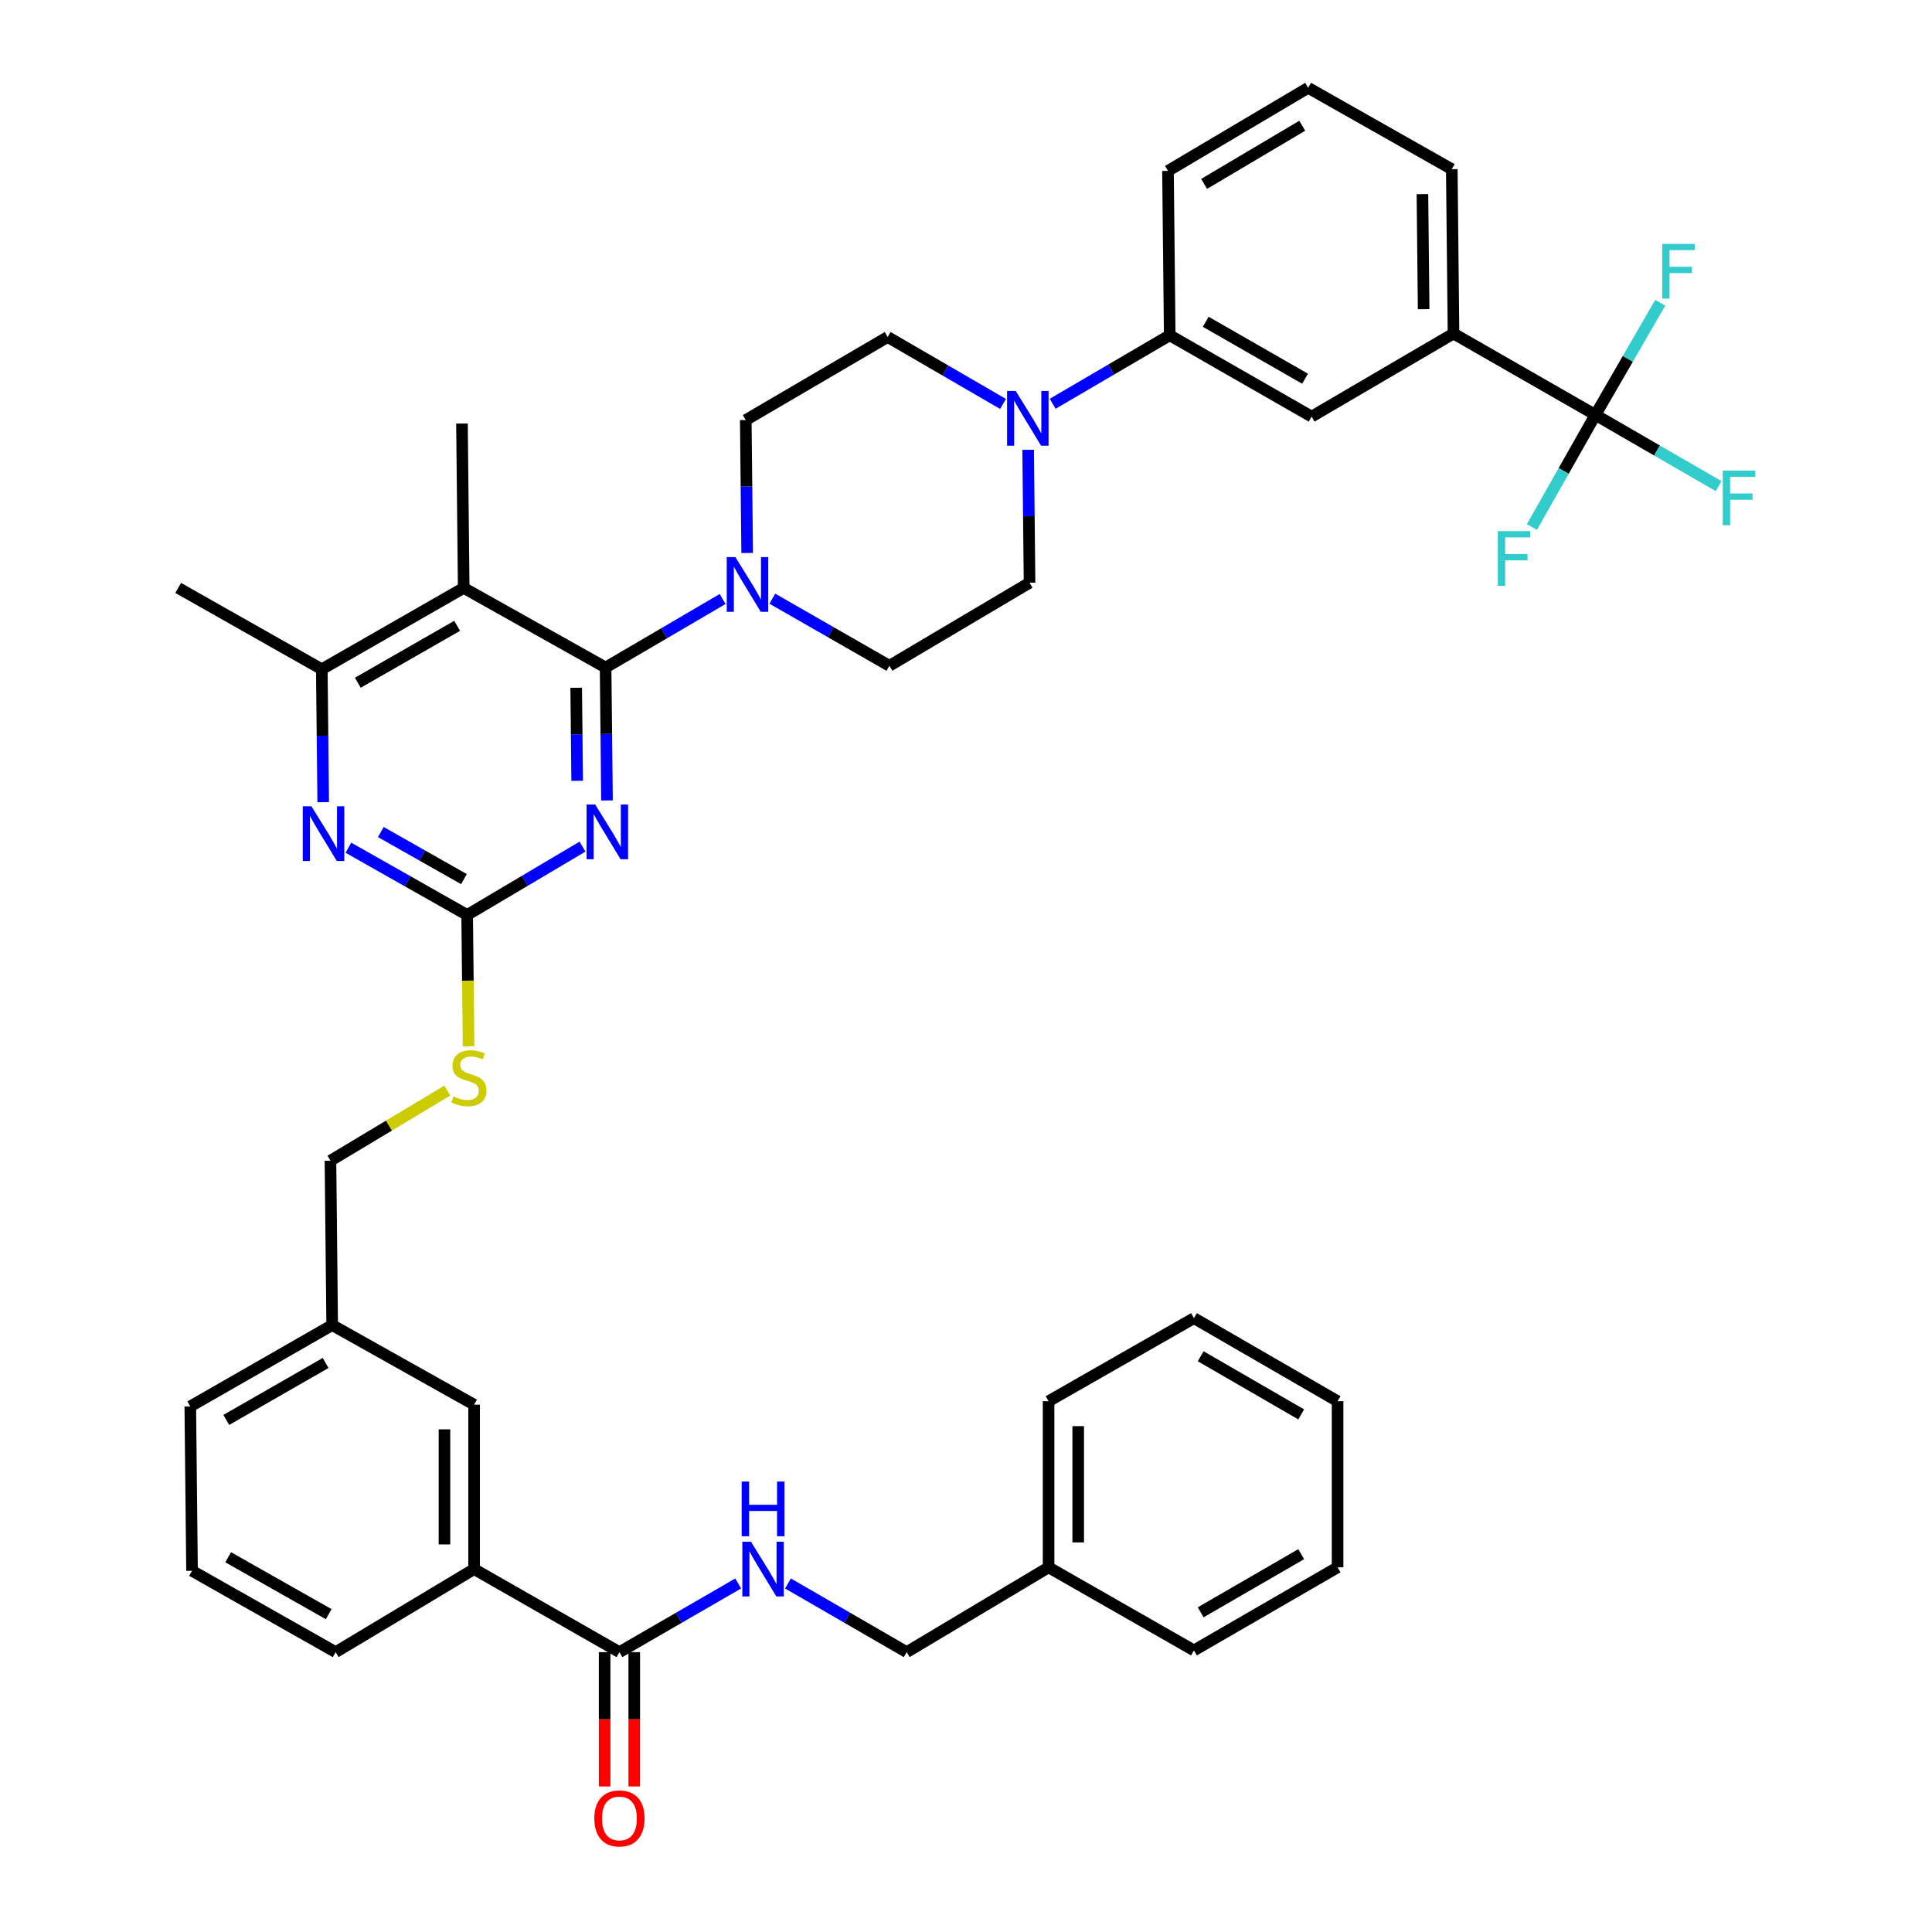 <?xml version='1.0' encoding='iso-8859-1'?>
<svg version='1.1' baseProfile='full'
              xmlns='http://www.w3.org/2000/svg'
                      xmlns:rdkit='http://www.rdkit.org/xml'
                      xmlns:xlink='http://www.w3.org/1999/xlink'
                  xml:space='preserve'
width='1000px' height='1000px' viewBox='0 0 1000 1000'>
<!-- END OF HEADER -->
<rect style='opacity:1.0;fill:#FFFFFF;stroke:none' width='1000' height='1000' x='0' y='0'> </rect>
<path class='bond-0' d='M 320.618,855.141 L 351.349,837.373' style='fill:none;fill-rule:evenodd;stroke:#000000;stroke-width:6px;stroke-linecap:butt;stroke-linejoin:miter;stroke-opacity:1' />
<path class='bond-0' d='M 351.349,837.373 L 382.08,819.606' style='fill:none;fill-rule:evenodd;stroke:#0000FF;stroke-width:6px;stroke-linecap:butt;stroke-linejoin:miter;stroke-opacity:1' />
<path class='bond-1' d='M 312.954,855.141 L 312.954,889.901' style='fill:none;fill-rule:evenodd;stroke:#000000;stroke-width:6px;stroke-linecap:butt;stroke-linejoin:miter;stroke-opacity:1' />
<path class='bond-1' d='M 312.954,889.901 L 312.954,924.66' style='fill:none;fill-rule:evenodd;stroke:#FF0000;stroke-width:6px;stroke-linecap:butt;stroke-linejoin:miter;stroke-opacity:1' />
<path class='bond-1' d='M 328.282,855.141 L 328.282,889.901' style='fill:none;fill-rule:evenodd;stroke:#000000;stroke-width:6px;stroke-linecap:butt;stroke-linejoin:miter;stroke-opacity:1' />
<path class='bond-1' d='M 328.282,889.901 L 328.282,924.66' style='fill:none;fill-rule:evenodd;stroke:#FF0000;stroke-width:6px;stroke-linecap:butt;stroke-linejoin:miter;stroke-opacity:1' />
<path class='bond-2' d='M 320.618,855.141 L 245.384,812.155' style='fill:none;fill-rule:evenodd;stroke:#000000;stroke-width:6px;stroke-linecap:butt;stroke-linejoin:miter;stroke-opacity:1' />
<path class='bond-3' d='M 407.854,819.606 L 438.581,837.374' style='fill:none;fill-rule:evenodd;stroke:#0000FF;stroke-width:6px;stroke-linecap:butt;stroke-linejoin:miter;stroke-opacity:1' />
<path class='bond-3' d='M 438.581,837.374 L 469.307,855.141' style='fill:none;fill-rule:evenodd;stroke:#000000;stroke-width:6px;stroke-linecap:butt;stroke-linejoin:miter;stroke-opacity:1' />
<path class='bond-4' d='M 542.745,811.252 L 469.307,855.141' style='fill:none;fill-rule:evenodd;stroke:#000000;stroke-width:6px;stroke-linecap:butt;stroke-linejoin:miter;stroke-opacity:1' />
<path class='bond-5' d='M 542.745,811.252 L 542.745,725.271' style='fill:none;fill-rule:evenodd;stroke:#000000;stroke-width:6px;stroke-linecap:butt;stroke-linejoin:miter;stroke-opacity:1' />
<path class='bond-5' d='M 558.073,798.355 L 558.073,738.168' style='fill:none;fill-rule:evenodd;stroke:#000000;stroke-width:6px;stroke-linecap:butt;stroke-linejoin:miter;stroke-opacity:1' />
<path class='bond-6' d='M 542.745,811.252 L 617.988,854.247' style='fill:none;fill-rule:evenodd;stroke:#000000;stroke-width:6px;stroke-linecap:butt;stroke-linejoin:miter;stroke-opacity:1' />
<path class='bond-7' d='M 532.892,301.617 L 532.531,267.218' style='fill:none;fill-rule:evenodd;stroke:#000000;stroke-width:6px;stroke-linecap:butt;stroke-linejoin:miter;stroke-opacity:1' />
<path class='bond-7' d='M 532.531,267.218 L 532.169,232.818' style='fill:none;fill-rule:evenodd;stroke:#0000FF;stroke-width:6px;stroke-linecap:butt;stroke-linejoin:miter;stroke-opacity:1' />
<path class='bond-8' d='M 532.892,301.617 L 460.349,344.612' style='fill:none;fill-rule:evenodd;stroke:#000000;stroke-width:6px;stroke-linecap:butt;stroke-linejoin:miter;stroke-opacity:1' />
<path class='bond-9' d='M 386.732,286.224 L 386.37,251.824' style='fill:none;fill-rule:evenodd;stroke:#0000FF;stroke-width:6px;stroke-linecap:butt;stroke-linejoin:miter;stroke-opacity:1' />
<path class='bond-9' d='M 386.37,251.824 L 386.009,217.425' style='fill:none;fill-rule:evenodd;stroke:#000000;stroke-width:6px;stroke-linecap:butt;stroke-linejoin:miter;stroke-opacity:1' />
<path class='bond-10' d='M 374.035,310.044 L 343.746,327.775' style='fill:none;fill-rule:evenodd;stroke:#0000FF;stroke-width:6px;stroke-linecap:butt;stroke-linejoin:miter;stroke-opacity:1' />
<path class='bond-10' d='M 343.746,327.775 L 313.457,345.506' style='fill:none;fill-rule:evenodd;stroke:#000000;stroke-width:6px;stroke-linecap:butt;stroke-linejoin:miter;stroke-opacity:1' />
<path class='bond-11' d='M 399.759,309.881 L 430.054,327.246' style='fill:none;fill-rule:evenodd;stroke:#0000FF;stroke-width:6px;stroke-linecap:butt;stroke-linejoin:miter;stroke-opacity:1' />
<path class='bond-11' d='M 430.054,327.246 L 460.349,344.612' style='fill:none;fill-rule:evenodd;stroke:#000000;stroke-width:6px;stroke-linecap:butt;stroke-linejoin:miter;stroke-opacity:1' />
<path class='bond-12' d='M 519.161,209.081 L 489.308,191.755' style='fill:none;fill-rule:evenodd;stroke:#0000FF;stroke-width:6px;stroke-linecap:butt;stroke-linejoin:miter;stroke-opacity:1' />
<path class='bond-12' d='M 489.308,191.755 L 459.455,174.43' style='fill:none;fill-rule:evenodd;stroke:#000000;stroke-width:6px;stroke-linecap:butt;stroke-linejoin:miter;stroke-opacity:1' />
<path class='bond-13' d='M 544.866,208.998 L 575.155,191.267' style='fill:none;fill-rule:evenodd;stroke:#0000FF;stroke-width:6px;stroke-linecap:butt;stroke-linejoin:miter;stroke-opacity:1' />
<path class='bond-13' d='M 575.155,191.267 L 605.444,173.536' style='fill:none;fill-rule:evenodd;stroke:#000000;stroke-width:6px;stroke-linecap:butt;stroke-linejoin:miter;stroke-opacity:1' />
<path class='bond-14' d='M 242.528,541.555 L 242.163,507.571' style='fill:none;fill-rule:evenodd;stroke:#CCCC00;stroke-width:6px;stroke-linecap:butt;stroke-linejoin:miter;stroke-opacity:1' />
<path class='bond-14' d='M 242.163,507.571 L 241.799,473.588' style='fill:none;fill-rule:evenodd;stroke:#000000;stroke-width:6px;stroke-linecap:butt;stroke-linejoin:miter;stroke-opacity:1' />
<path class='bond-15' d='M 231.532,564.482 L 201.288,582.628' style='fill:none;fill-rule:evenodd;stroke:#CCCC00;stroke-width:6px;stroke-linecap:butt;stroke-linejoin:miter;stroke-opacity:1' />
<path class='bond-15' d='M 201.288,582.628 L 171.044,600.775' style='fill:none;fill-rule:evenodd;stroke:#000000;stroke-width:6px;stroke-linecap:butt;stroke-linejoin:miter;stroke-opacity:1' />
<path class='bond-16' d='M 240.011,304.308 L 166.565,346.4' style='fill:none;fill-rule:evenodd;stroke:#000000;stroke-width:6px;stroke-linecap:butt;stroke-linejoin:miter;stroke-opacity:1' />
<path class='bond-16' d='M 236.615,323.921 L 185.203,353.385' style='fill:none;fill-rule:evenodd;stroke:#000000;stroke-width:6px;stroke-linecap:butt;stroke-linejoin:miter;stroke-opacity:1' />
<path class='bond-17' d='M 240.011,304.308 L 313.457,345.506' style='fill:none;fill-rule:evenodd;stroke:#000000;stroke-width:6px;stroke-linecap:butt;stroke-linejoin:miter;stroke-opacity:1' />
<path class='bond-18' d='M 240.011,304.308 L 239.117,219.213' style='fill:none;fill-rule:evenodd;stroke:#000000;stroke-width:6px;stroke-linecap:butt;stroke-linejoin:miter;stroke-opacity:1' />
<path class='bond-19' d='M 166.565,346.4 L 92.225,304.308' style='fill:none;fill-rule:evenodd;stroke:#000000;stroke-width:6px;stroke-linecap:butt;stroke-linejoin:miter;stroke-opacity:1' />
<path class='bond-20' d='M 166.565,346.4 L 166.926,380.8' style='fill:none;fill-rule:evenodd;stroke:#000000;stroke-width:6px;stroke-linecap:butt;stroke-linejoin:miter;stroke-opacity:1' />
<path class='bond-20' d='M 166.926,380.8 L 167.288,415.2' style='fill:none;fill-rule:evenodd;stroke:#0000FF;stroke-width:6px;stroke-linecap:butt;stroke-linejoin:miter;stroke-opacity:1' />
<path class='bond-21' d='M 180.335,438.779 L 211.067,456.183' style='fill:none;fill-rule:evenodd;stroke:#0000FF;stroke-width:6px;stroke-linecap:butt;stroke-linejoin:miter;stroke-opacity:1' />
<path class='bond-21' d='M 211.067,456.183 L 241.799,473.588' style='fill:none;fill-rule:evenodd;stroke:#000000;stroke-width:6px;stroke-linecap:butt;stroke-linejoin:miter;stroke-opacity:1' />
<path class='bond-21' d='M 197.108,430.663 L 218.62,442.846' style='fill:none;fill-rule:evenodd;stroke:#0000FF;stroke-width:6px;stroke-linecap:butt;stroke-linejoin:miter;stroke-opacity:1' />
<path class='bond-21' d='M 218.62,442.846 L 240.133,455.029' style='fill:none;fill-rule:evenodd;stroke:#000000;stroke-width:6px;stroke-linecap:butt;stroke-linejoin:miter;stroke-opacity:1' />
<path class='bond-22' d='M 241.799,473.588 L 271.651,455.897' style='fill:none;fill-rule:evenodd;stroke:#000000;stroke-width:6px;stroke-linecap:butt;stroke-linejoin:miter;stroke-opacity:1' />
<path class='bond-22' d='M 271.651,455.897 L 301.503,438.207' style='fill:none;fill-rule:evenodd;stroke:#0000FF;stroke-width:6px;stroke-linecap:butt;stroke-linejoin:miter;stroke-opacity:1' />
<path class='bond-23' d='M 314.18,414.306 L 313.818,379.906' style='fill:none;fill-rule:evenodd;stroke:#0000FF;stroke-width:6px;stroke-linecap:butt;stroke-linejoin:miter;stroke-opacity:1' />
<path class='bond-23' d='M 313.818,379.906 L 313.457,345.506' style='fill:none;fill-rule:evenodd;stroke:#000000;stroke-width:6px;stroke-linecap:butt;stroke-linejoin:miter;stroke-opacity:1' />
<path class='bond-23' d='M 298.744,404.147 L 298.491,380.067' style='fill:none;fill-rule:evenodd;stroke:#0000FF;stroke-width:6px;stroke-linecap:butt;stroke-linejoin:miter;stroke-opacity:1' />
<path class='bond-23' d='M 298.491,380.067 L 298.238,355.987' style='fill:none;fill-rule:evenodd;stroke:#000000;stroke-width:6px;stroke-linecap:butt;stroke-linejoin:miter;stroke-opacity:1' />
<path class='bond-24' d='M 171.938,685.861 L 98.492,727.962' style='fill:none;fill-rule:evenodd;stroke:#000000;stroke-width:6px;stroke-linecap:butt;stroke-linejoin:miter;stroke-opacity:1' />
<path class='bond-24' d='M 168.544,705.475 L 117.132,734.945' style='fill:none;fill-rule:evenodd;stroke:#000000;stroke-width:6px;stroke-linecap:butt;stroke-linejoin:miter;stroke-opacity:1' />
<path class='bond-25' d='M 171.938,685.861 L 245.384,727.059' style='fill:none;fill-rule:evenodd;stroke:#000000;stroke-width:6px;stroke-linecap:butt;stroke-linejoin:miter;stroke-opacity:1' />
<path class='bond-26' d='M 171.938,685.861 L 171.044,600.775' style='fill:none;fill-rule:evenodd;stroke:#000000;stroke-width:6px;stroke-linecap:butt;stroke-linejoin:miter;stroke-opacity:1' />
<path class='bond-27' d='M 98.492,727.962 L 99.395,813.049' style='fill:none;fill-rule:evenodd;stroke:#000000;stroke-width:6px;stroke-linecap:butt;stroke-linejoin:miter;stroke-opacity:1' />
<path class='bond-28' d='M 99.395,813.049 L 173.735,855.141' style='fill:none;fill-rule:evenodd;stroke:#000000;stroke-width:6px;stroke-linecap:butt;stroke-linejoin:miter;stroke-opacity:1' />
<path class='bond-28' d='M 118.098,806.024 L 170.136,835.489' style='fill:none;fill-rule:evenodd;stroke:#000000;stroke-width:6px;stroke-linecap:butt;stroke-linejoin:miter;stroke-opacity:1' />
<path class='bond-29' d='M 173.735,855.141 L 245.384,812.155' style='fill:none;fill-rule:evenodd;stroke:#000000;stroke-width:6px;stroke-linecap:butt;stroke-linejoin:miter;stroke-opacity:1' />
<path class='bond-30' d='M 245.384,812.155 L 245.384,727.059' style='fill:none;fill-rule:evenodd;stroke:#000000;stroke-width:6px;stroke-linecap:butt;stroke-linejoin:miter;stroke-opacity:1' />
<path class='bond-30' d='M 230.056,799.39 L 230.056,739.824' style='fill:none;fill-rule:evenodd;stroke:#000000;stroke-width:6px;stroke-linecap:butt;stroke-linejoin:miter;stroke-opacity:1' />
<path class='bond-31' d='M 459.455,174.43 L 386.009,217.425' style='fill:none;fill-rule:evenodd;stroke:#000000;stroke-width:6px;stroke-linecap:butt;stroke-linejoin:miter;stroke-opacity:1' />
<path class='bond-32' d='M 605.444,173.536 L 678.89,215.636' style='fill:none;fill-rule:evenodd;stroke:#000000;stroke-width:6px;stroke-linecap:butt;stroke-linejoin:miter;stroke-opacity:1' />
<path class='bond-32' d='M 624.084,166.553 L 675.496,196.023' style='fill:none;fill-rule:evenodd;stroke:#000000;stroke-width:6px;stroke-linecap:butt;stroke-linejoin:miter;stroke-opacity:1' />
<path class='bond-33' d='M 605.444,173.536 L 604.55,88.449' style='fill:none;fill-rule:evenodd;stroke:#000000;stroke-width:6px;stroke-linecap:butt;stroke-linejoin:miter;stroke-opacity:1' />
<path class='bond-34' d='M 678.89,215.636 L 752.336,172.642' style='fill:none;fill-rule:evenodd;stroke:#000000;stroke-width:6px;stroke-linecap:butt;stroke-linejoin:miter;stroke-opacity:1' />
<path class='bond-35' d='M 752.336,172.642 L 751.442,87.555' style='fill:none;fill-rule:evenodd;stroke:#000000;stroke-width:6px;stroke-linecap:butt;stroke-linejoin:miter;stroke-opacity:1' />
<path class='bond-35' d='M 736.875,160.04 L 736.249,100.479' style='fill:none;fill-rule:evenodd;stroke:#000000;stroke-width:6px;stroke-linecap:butt;stroke-linejoin:miter;stroke-opacity:1' />
<path class='bond-36' d='M 752.336,172.642 L 825.782,214.742' style='fill:none;fill-rule:evenodd;stroke:#000000;stroke-width:6px;stroke-linecap:butt;stroke-linejoin:miter;stroke-opacity:1' />
<path class='bond-37' d='M 751.442,87.555 L 677.102,45.455' style='fill:none;fill-rule:evenodd;stroke:#000000;stroke-width:6px;stroke-linecap:butt;stroke-linejoin:miter;stroke-opacity:1' />
<path class='bond-38' d='M 677.102,45.455 L 604.55,88.449' style='fill:none;fill-rule:evenodd;stroke:#000000;stroke-width:6px;stroke-linecap:butt;stroke-linejoin:miter;stroke-opacity:1' />
<path class='bond-38' d='M 674.034,65.09 L 623.247,95.186' style='fill:none;fill-rule:evenodd;stroke:#000000;stroke-width:6px;stroke-linecap:butt;stroke-linejoin:miter;stroke-opacity:1' />
<path class='bond-39' d='M 825.782,214.742 L 857.669,233.18' style='fill:none;fill-rule:evenodd;stroke:#000000;stroke-width:6px;stroke-linecap:butt;stroke-linejoin:miter;stroke-opacity:1' />
<path class='bond-39' d='M 857.669,233.18 L 889.556,251.618' style='fill:none;fill-rule:evenodd;stroke:#33CCCC;stroke-width:6px;stroke-linecap:butt;stroke-linejoin:miter;stroke-opacity:1' />
<path class='bond-40' d='M 825.782,214.742 L 842.561,185.726' style='fill:none;fill-rule:evenodd;stroke:#000000;stroke-width:6px;stroke-linecap:butt;stroke-linejoin:miter;stroke-opacity:1' />
<path class='bond-40' d='M 842.561,185.726 L 859.339,156.709' style='fill:none;fill-rule:evenodd;stroke:#33CCCC;stroke-width:6px;stroke-linecap:butt;stroke-linejoin:miter;stroke-opacity:1' />
<path class='bond-41' d='M 825.782,214.742 L 809.346,243.765' style='fill:none;fill-rule:evenodd;stroke:#000000;stroke-width:6px;stroke-linecap:butt;stroke-linejoin:miter;stroke-opacity:1' />
<path class='bond-41' d='M 809.346,243.765 L 792.911,272.787' style='fill:none;fill-rule:evenodd;stroke:#33CCCC;stroke-width:6px;stroke-linecap:butt;stroke-linejoin:miter;stroke-opacity:1' />
<path class='bond-42' d='M 542.745,725.271 L 617.988,682.276' style='fill:none;fill-rule:evenodd;stroke:#000000;stroke-width:6px;stroke-linecap:butt;stroke-linejoin:miter;stroke-opacity:1' />
<path class='bond-43' d='M 617.988,854.247 L 692.328,811.252' style='fill:none;fill-rule:evenodd;stroke:#000000;stroke-width:6px;stroke-linecap:butt;stroke-linejoin:miter;stroke-opacity:1' />
<path class='bond-43' d='M 621.465,834.529 L 673.503,804.433' style='fill:none;fill-rule:evenodd;stroke:#000000;stroke-width:6px;stroke-linecap:butt;stroke-linejoin:miter;stroke-opacity:1' />
<path class='bond-44' d='M 617.988,682.276 L 692.328,725.271' style='fill:none;fill-rule:evenodd;stroke:#000000;stroke-width:6px;stroke-linecap:butt;stroke-linejoin:miter;stroke-opacity:1' />
<path class='bond-44' d='M 621.465,701.994 L 673.503,732.091' style='fill:none;fill-rule:evenodd;stroke:#000000;stroke-width:6px;stroke-linecap:butt;stroke-linejoin:miter;stroke-opacity:1' />
<path class='bond-45' d='M 692.328,811.252 L 692.328,725.271' style='fill:none;fill-rule:evenodd;stroke:#000000;stroke-width:6px;stroke-linecap:butt;stroke-linejoin:miter;stroke-opacity:1' />
<path  class='atom-1' d='M 388.707 797.995
L 397.987 812.995
Q 398.907 814.475, 400.387 817.155
Q 401.867 819.835, 401.947 819.995
L 401.947 797.995
L 405.707 797.995
L 405.707 826.315
L 401.827 826.315
L 391.867 809.915
Q 390.707 807.995, 389.467 805.795
Q 388.267 803.595, 387.907 802.915
L 387.907 826.315
L 384.227 826.315
L 384.227 797.995
L 388.707 797.995
' fill='#0000FF'/>
<path  class='atom-1' d='M 383.887 766.843
L 387.727 766.843
L 387.727 778.883
L 402.207 778.883
L 402.207 766.843
L 406.047 766.843
L 406.047 795.163
L 402.207 795.163
L 402.207 782.083
L 387.727 782.083
L 387.727 795.163
L 383.887 795.163
L 383.887 766.843
' fill='#0000FF'/>
<path  class='atom-2' d='M 307.618 941.21
Q 307.618 934.41, 310.978 930.61
Q 314.338 926.81, 320.618 926.81
Q 326.898 926.81, 330.258 930.61
Q 333.618 934.41, 333.618 941.21
Q 333.618 948.09, 330.218 952.01
Q 326.818 955.89, 320.618 955.89
Q 314.378 955.89, 310.978 952.01
Q 307.618 948.13, 307.618 941.21
M 320.618 952.69
Q 324.938 952.69, 327.258 949.81
Q 329.618 946.89, 329.618 941.21
Q 329.618 935.65, 327.258 932.85
Q 324.938 930.01, 320.618 930.01
Q 316.298 930.01, 313.938 932.81
Q 311.618 935.61, 311.618 941.21
Q 311.618 946.93, 313.938 949.81
Q 316.298 952.69, 320.618 952.69
' fill='#FF0000'/>
<path  class='atom-6' d='M 380.643 288.351
L 389.923 303.351
Q 390.843 304.831, 392.323 307.511
Q 393.803 310.191, 393.883 310.351
L 393.883 288.351
L 397.643 288.351
L 397.643 316.671
L 393.763 316.671
L 383.803 300.271
Q 382.643 298.351, 381.403 296.151
Q 380.203 293.951, 379.843 293.271
L 379.843 316.671
L 376.163 316.671
L 376.163 288.351
L 380.643 288.351
' fill='#0000FF'/>
<path  class='atom-7' d='M 525.738 202.371
L 535.018 217.371
Q 535.938 218.851, 537.418 221.531
Q 538.898 224.211, 538.978 224.371
L 538.978 202.371
L 542.738 202.371
L 542.738 230.691
L 538.858 230.691
L 528.898 214.291
Q 527.738 212.371, 526.498 210.171
Q 525.298 207.971, 524.938 207.291
L 524.938 230.691
L 521.258 230.691
L 521.258 202.371
L 525.738 202.371
' fill='#0000FF'/>
<path  class='atom-8' d='M 234.702 567.5
Q 235.022 567.62, 236.342 568.18
Q 237.662 568.74, 239.102 569.1
Q 240.582 569.42, 242.022 569.42
Q 244.702 569.42, 246.262 568.14
Q 247.822 566.82, 247.822 564.54
Q 247.822 562.98, 247.022 562.02
Q 246.262 561.06, 245.062 560.54
Q 243.862 560.02, 241.862 559.42
Q 239.342 558.66, 237.822 557.94
Q 236.342 557.22, 235.262 555.7
Q 234.222 554.18, 234.222 551.62
Q 234.222 548.06, 236.622 545.86
Q 239.062 543.66, 243.862 543.66
Q 247.142 543.66, 250.862 545.22
L 249.942 548.3
Q 246.542 546.9, 243.982 546.9
Q 241.222 546.9, 239.702 548.06
Q 238.182 549.18, 238.222 551.14
Q 238.222 552.66, 238.982 553.58
Q 239.782 554.5, 240.902 555.02
Q 242.062 555.54, 243.982 556.14
Q 246.542 556.94, 248.062 557.74
Q 249.582 558.54, 250.662 560.18
Q 251.782 561.78, 251.782 564.54
Q 251.782 568.46, 249.142 570.58
Q 246.542 572.66, 242.182 572.66
Q 239.662 572.66, 237.742 572.1
Q 235.862 571.58, 233.622 570.66
L 234.702 567.5
' fill='#CCCC00'/>
<path  class='atom-11' d='M 161.199 417.327
L 170.479 432.327
Q 171.399 433.807, 172.879 436.487
Q 174.359 439.167, 174.439 439.327
L 174.439 417.327
L 178.199 417.327
L 178.199 445.647
L 174.319 445.647
L 164.359 429.247
Q 163.199 427.327, 161.959 425.127
Q 160.759 422.927, 160.399 422.247
L 160.399 445.647
L 156.719 445.647
L 156.719 417.327
L 161.199 417.327
' fill='#0000FF'/>
<path  class='atom-13' d='M 308.091 416.433
L 317.371 431.433
Q 318.291 432.913, 319.771 435.593
Q 321.251 438.273, 321.331 438.433
L 321.331 416.433
L 325.091 416.433
L 325.091 444.753
L 321.211 444.753
L 311.251 428.353
Q 310.091 426.433, 308.851 424.233
Q 307.651 422.033, 307.291 421.353
L 307.291 444.753
L 303.611 444.753
L 303.611 416.433
L 308.091 416.433
' fill='#0000FF'/>
<path  class='atom-34' d='M 891.703 243.569
L 908.543 243.569
L 908.543 246.809
L 895.503 246.809
L 895.503 255.409
L 907.103 255.409
L 907.103 258.689
L 895.503 258.689
L 895.503 271.889
L 891.703 271.889
L 891.703 243.569
' fill='#33CCCC'/>
<path  class='atom-35' d='M 860.349 126.242
L 877.189 126.242
L 877.189 129.482
L 864.149 129.482
L 864.149 138.082
L 875.749 138.082
L 875.749 141.362
L 864.149 141.362
L 864.149 154.562
L 860.349 154.562
L 860.349 126.242
' fill='#33CCCC'/>
<path  class='atom-36' d='M 775.262 274.923
L 792.102 274.923
L 792.102 278.163
L 779.062 278.163
L 779.062 286.763
L 790.662 286.763
L 790.662 290.043
L 779.062 290.043
L 779.062 303.243
L 775.262 303.243
L 775.262 274.923
' fill='#33CCCC'/>
</svg>
